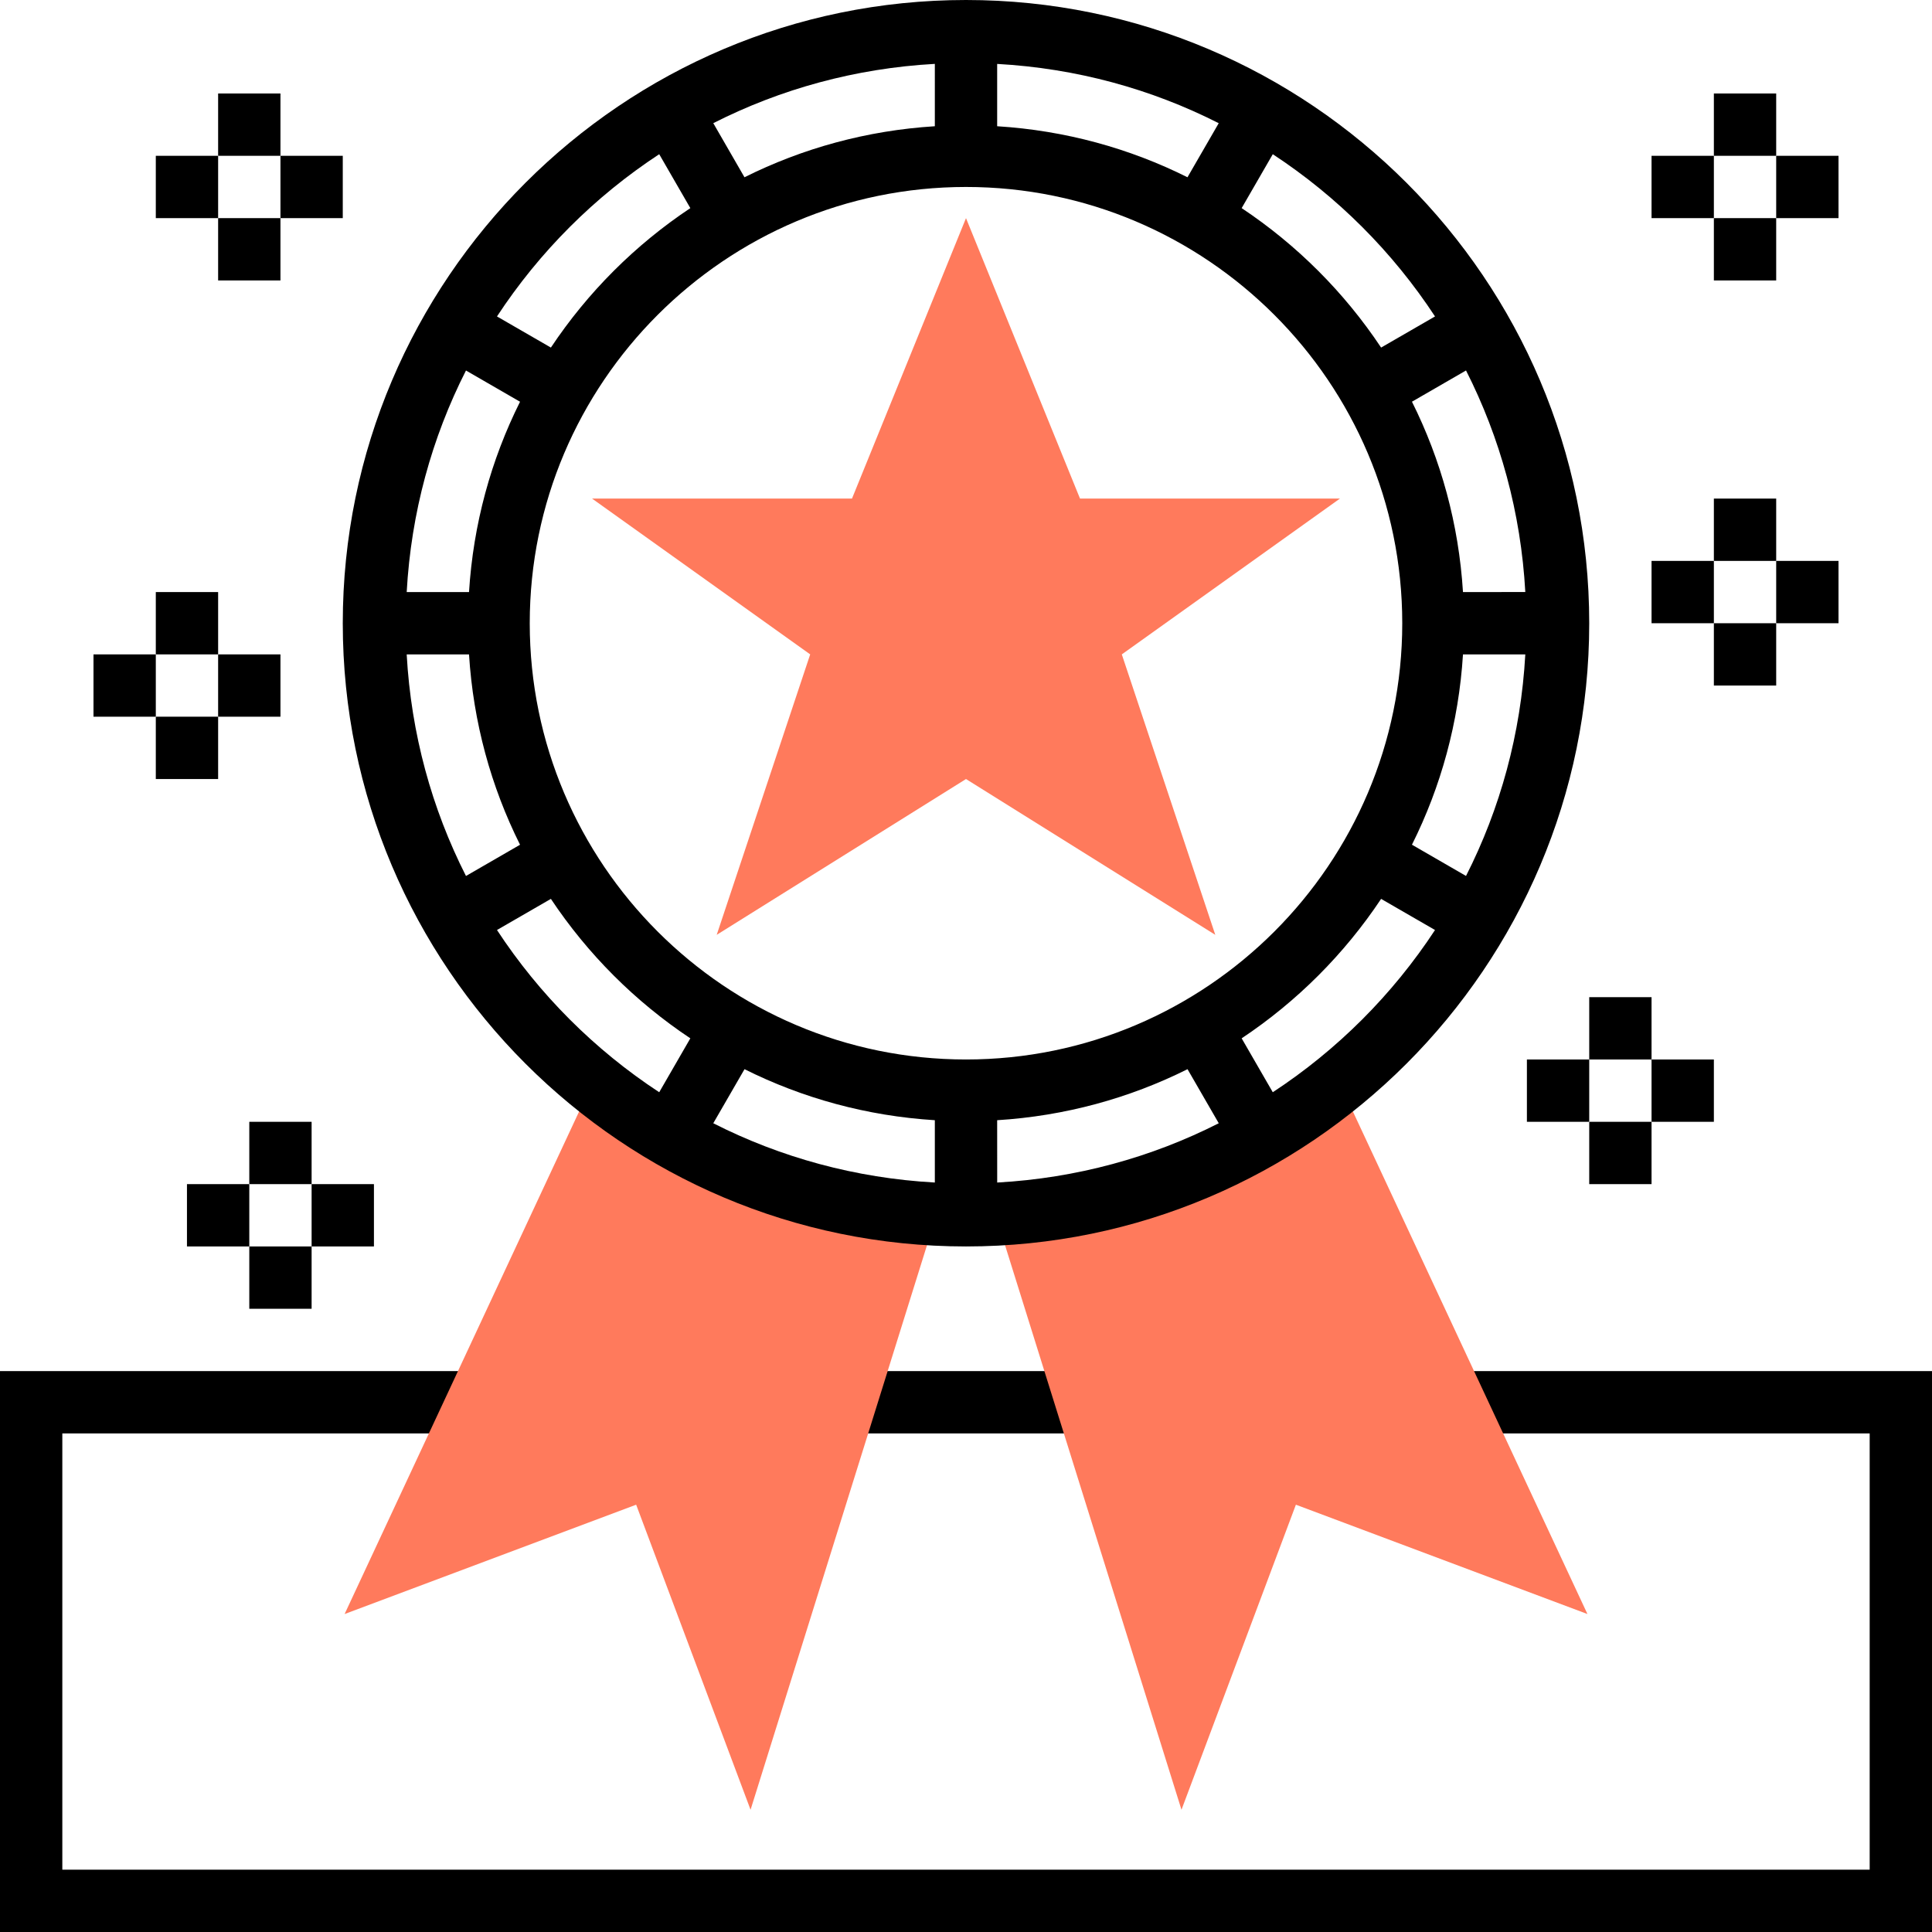 <?xml version="1.0" encoding="utf-8"?>
<!-- Generator: Adobe Illustrator 24.0.0, SVG Export Plug-In . SVG Version: 6.00 Build 0)  -->
<svg version="1.1" id="Слой_1" xmlns="http://www.w3.org/2000/svg" xmlns:xlink="http://www.w3.org/1999/xlink" x="0px" y="0px"
	 viewBox="0 0 496 496" style="enable-background:new 0 0 496 496;" xml:space="preserve">
<style type="text/css">
	.st0{fill:#FF7A5C;}
</style>
<path d="M496,496H0V352h122.66v16H16v112h464V368H373.34v-16H496V496z"/>
<path d="M217,352h62v16h-62V352z"/>
<g>
	<path class="st0" d="M312,240l-64-40l-64,40l24-72l-56-40h66.73L248,56l29.27,72H344l-56,40L312,240z"/>
	<path class="st0" d="M343.25,276.62l-86.88,37.77l46.95,150.23l29.37-78.32l74.85,28.07L343.25,276.62z"/>
	<path class="st0" d="M152.75,276.62L88.47,414.37l74.85-28.07l29.37,78.32l46.95-150.23L152.75,276.62z"/>
</g>
<path d="M248,0C159.78,0,88,71.78,88,160s71.78,160,160,160s160-71.78,160-160S336.22,0,248,0z M240,287.59v16
	c-20.38-1.13-39.62-6.45-56.88-15.22l8.02-13.88C206.02,281.93,222.53,286.5,240,287.59z M256,287.59
	c17.47-1.09,33.98-5.66,48.87-13.1l8.02,13.88c-17.26,8.76-36.5,14.09-56.88,15.22L256,287.59L256,287.59z M248,272
	c-61.76,0-112-50.24-112-112S186.24,48,248,48s112,50.24,112,112S309.76,272,248,272z M120.41,152h-16
	c1.13-20.38,6.45-39.62,15.22-56.88l13.88,8.02C126.07,118.02,121.5,134.53,120.41,152z M120.41,168
	c1.09,17.47,5.66,33.98,13.1,48.87l-13.88,8.02c-8.76-17.26-14.09-36.5-15.22-56.88L120.41,168L120.41,168z M256,32.41v-16
	c20.38,1.13,39.62,6.45,56.88,15.22l-8.02,13.88C289.98,38.07,273.47,33.5,256,32.41z M240,32.41c-17.47,1.09-33.98,5.66-48.87,13.1
	l-8.01-13.89c17.26-8.76,36.5-14.09,56.88-15.22V32.41z M375.59,168h16c-1.13,20.38-6.45,39.62-15.22,56.88l-13.88-8.02
	C369.93,201.98,374.5,185.47,375.59,168z M375.59,152c-1.09-17.47-5.66-33.98-13.1-48.87l13.88-8.02
	c8.76,17.26,14.09,36.5,15.22,56.88L375.59,152L375.59,152z M368.41,81.24l-13.84,7.99c-9.44-14.18-21.62-26.36-35.8-35.8
	l7.99-13.84C343.34,50.47,357.53,64.66,368.41,81.24z M169.24,39.59l7.99,13.84c-14.18,9.44-26.36,21.62-35.8,35.8l-13.84-7.99
	C138.47,64.66,152.66,50.47,169.24,39.59z M127.59,238.76l13.84-7.99c9.44,14.18,21.62,26.36,35.8,35.8l-7.99,13.84
	C152.66,269.53,138.47,255.34,127.59,238.76z M326.76,280.41l-7.99-13.84c14.18-9.44,26.36-21.62,35.8-35.8l13.84,7.99
	C357.53,255.34,343.34,269.53,326.76,280.41z"/>
<path d="M408,256h16v16h-16V256z"/>
<path d="M408,288h16v16h-16V288z"/>
<path d="M424,272h16v16h-16V272z"/>
<path d="M392,272h16v16h-16V272z"/>
<path d="M440,128h16v16h-16V128z"/>
<path d="M440,160h16v16h-16V160z"/>
<path d="M456,144h16v16h-16V144z"/>
<path d="M424,144h16v16h-16V144z"/>
<path d="M440,24h16v16h-16V24z"/>
<path d="M440,56h16v16h-16V56z"/>
<path d="M456,40h16v16h-16V40z"/>
<path d="M424,40h16v16h-16V40z"/>
<path d="M40,152h16v16H40V152z"/>
<path d="M56,168h16v16H56V168z"/>
<path d="M40,184h16v16H40V184z"/>
<path d="M24,168h16v16H24V168z"/>
<path d="M56,24h16v16H56V24z"/>
<path d="M72,40h16v16H72V40z"/>
<path d="M56,56h16v16H56V56z"/>
<path d="M40,40h16v16H40V40z"/>
<path d="M64,288h16v16H64V288z"/>
<path d="M80,304h16v16H80V304z"/>
<path d="M64,320h16v16H64V320z"/>
<path d="M48,304h16v16H48V304z"/>
</svg>
